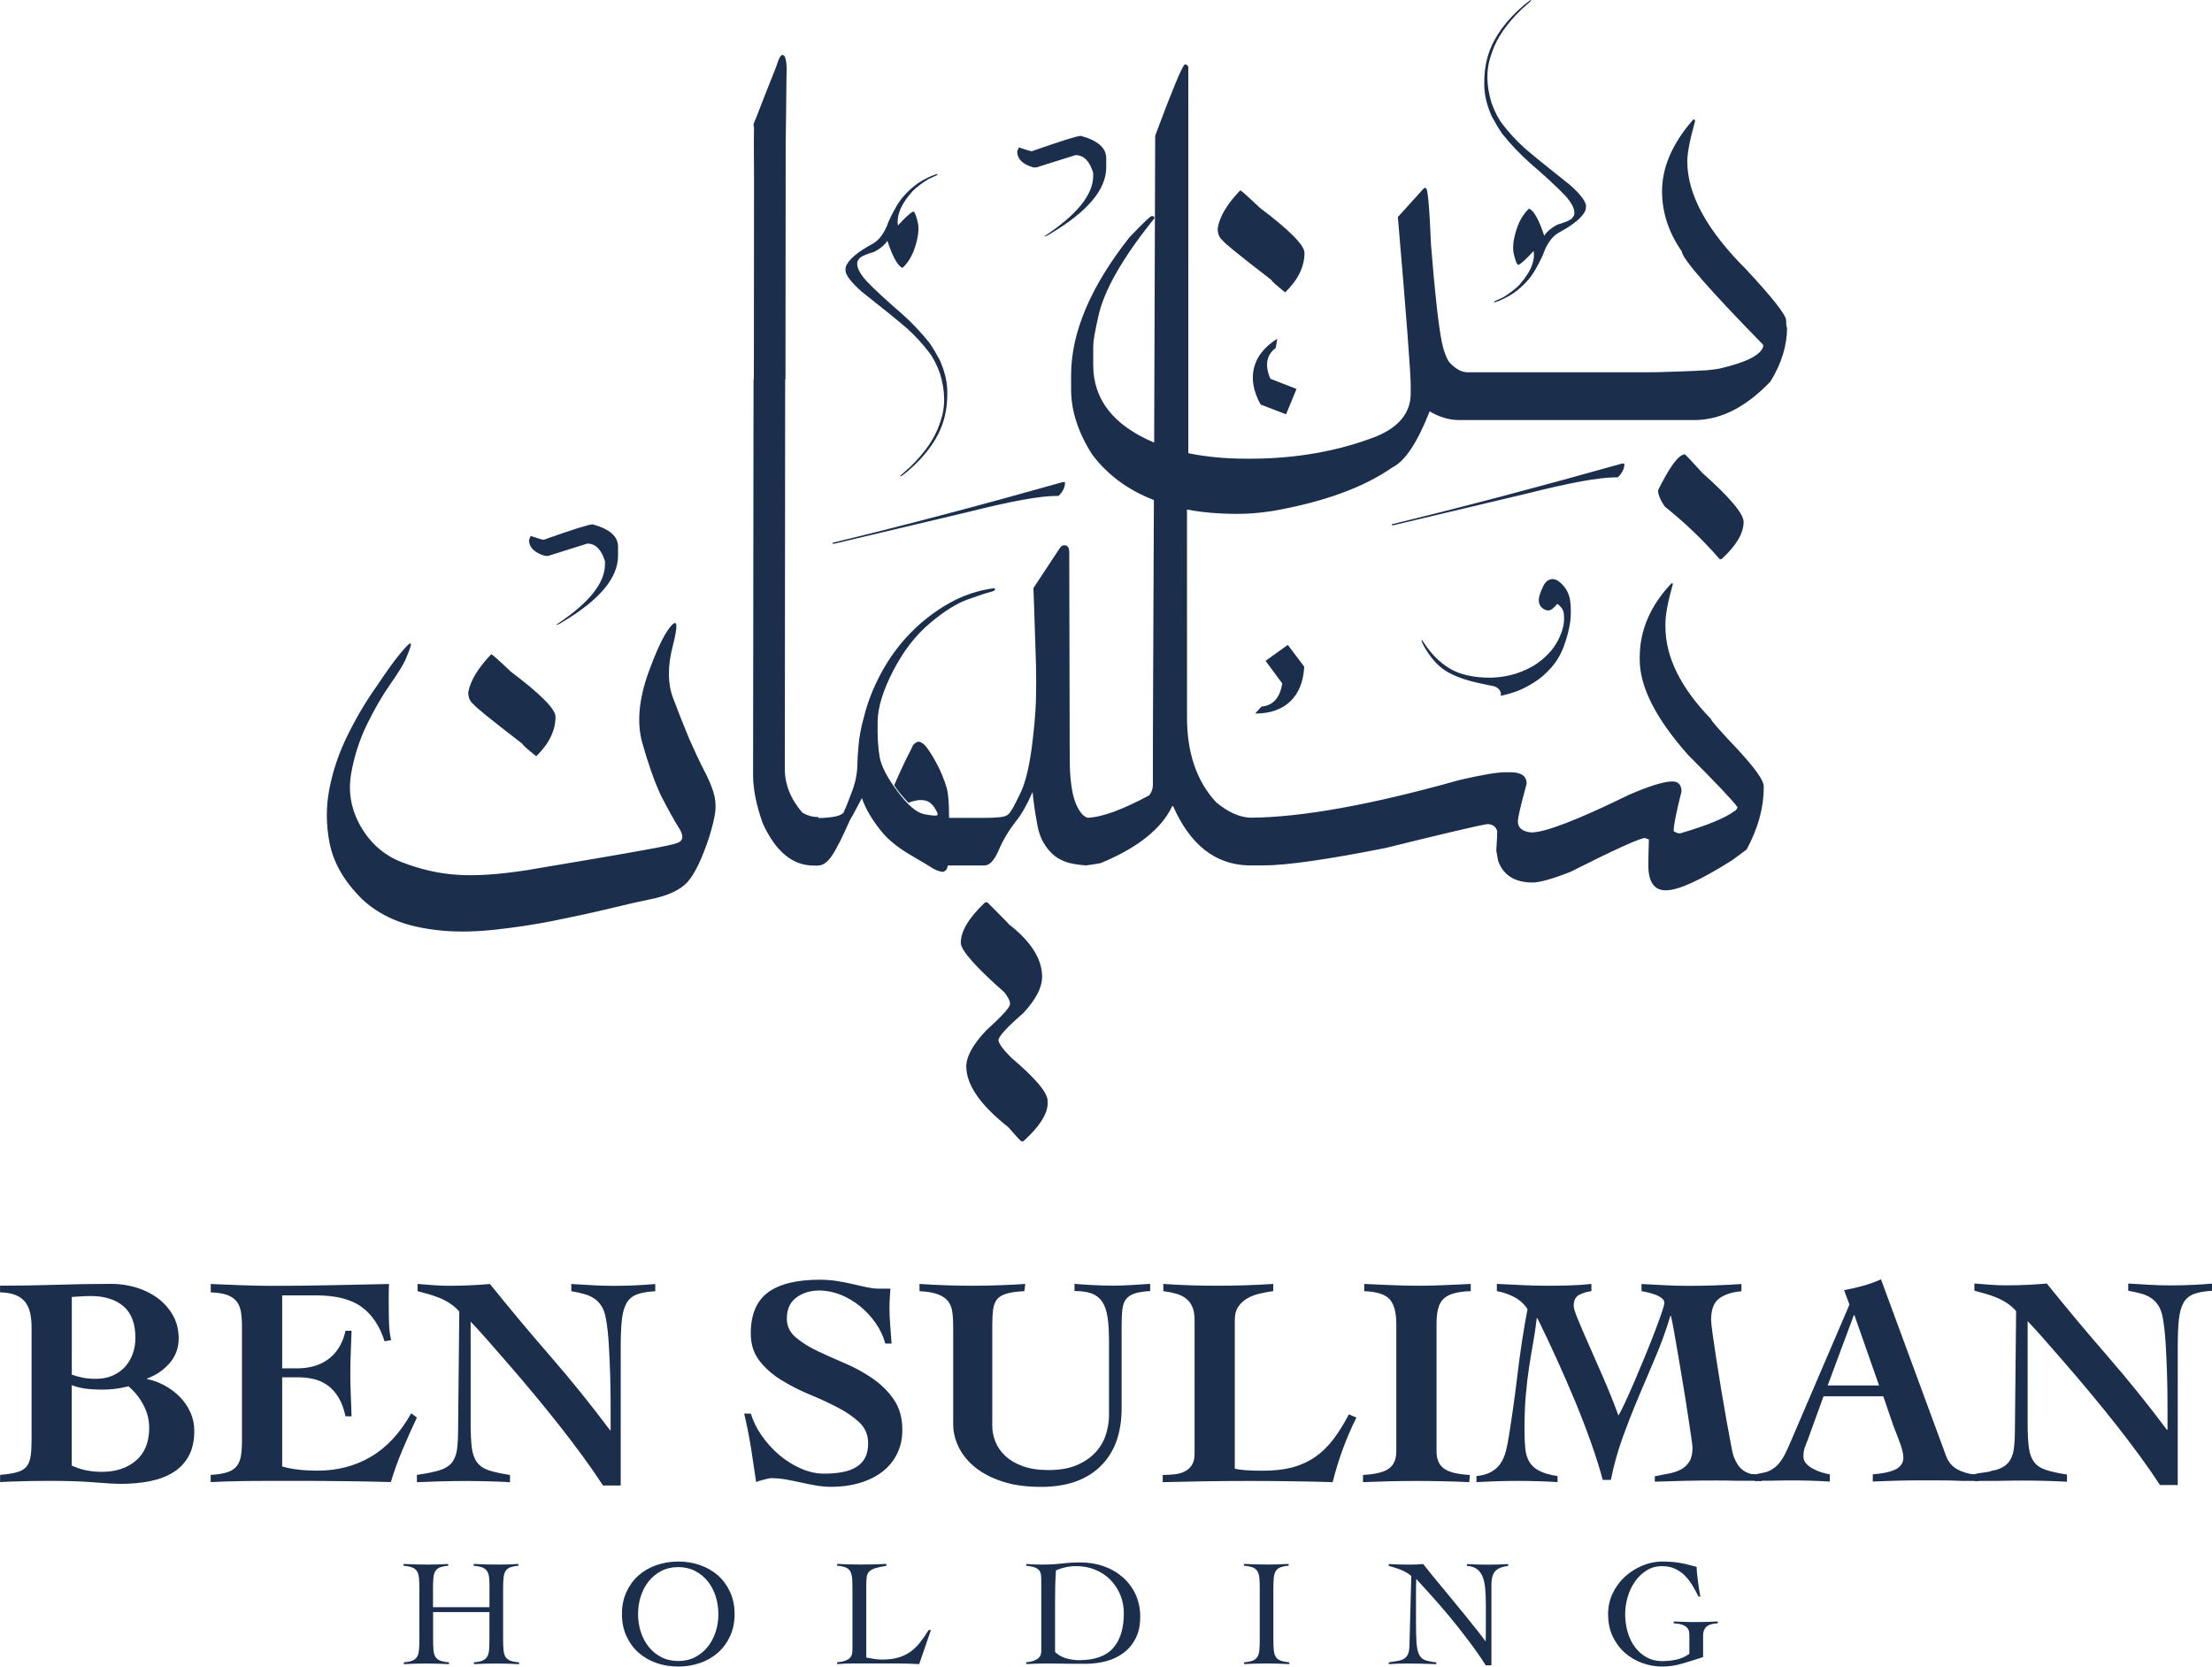 <?xml version="1.0" encoding="utf-8"?>
<!-- Generator: Adobe Illustrator 28.0.0, SVG Export Plug-In . SVG Version: 6.00 Build 0)  -->
<svg version="1.1" id="Layer_1" xmlns="http://www.w3.org/2000/svg" xmlns:xlink="http://www.w3.org/1999/xlink" x="0px" y="0px"
	 viewBox="0 0 430.13 324.06" style="enable-background:new 0 0 430.13 324.06;" xml:space="preserve">
<style type="text/css">
	.st0{clip-path:url(#SVGID_00000090265027539180007090000009662322367079051652_);fill:#1b2e4c;}
</style>
<g>
	<defs>
		<rect id="SVGID_1_" width="430.13" height="324.06"/>
	</defs>
	<clipPath id="SVGID_00000051365425146416172850000007064200224931227804_">
		<use xlink:href="#SVGID_1_"  style="overflow:visible;"/>
	</clipPath>
	<path style="clip-path:url(#SVGID_00000051365425146416172850000007064200224931227804_);fill:#1b2e4c;" d="M303.77,122.58
		c0.34-1.06,0.45-2.11,0.33-3.13c-0.04-0.52-0.2-0.95-0.48-1.28c-0.28-0.33-0.48-0.54-0.6-0.62c-0.1-0.1-0.22-0.1-0.36,0
		c-0.04,0.16-0.31,0.44-0.82,0.85c-0.5,0.4-1.06,0.4-1.69,0c-0.38-0.24-0.64-0.53-0.77-0.88c-0.13-0.34-0.18-0.68-0.15-1.01
		c0.03-0.33,0.09-0.64,0.2-0.92c0.1-0.28,0.17-0.49,0.21-0.63c0.14-0.32,0.31-0.69,0.51-1.1c0.2-0.41,0.47-0.73,0.8-0.96
		c0.33-0.23,0.72-0.33,1.16-0.29c0.44,0.04,0.95,0.34,1.54,0.9c0.94,0.93,1.5,2.02,1.67,3.3c0.17,1.27,0.18,2.64,0.02,4.08
		c-0.24,1.61-0.66,3.2-1.25,4.79c-0.59,1.59-1.42,2.98-2.49,4.19c-1.02,1.14-2.09,2.07-3.21,2.77c-1.11,0.7-2.17,1.26-3.15,1.66
		c-1.15,0.44-2.29,0.77-3.43,1c0.12-0.36,0.04-0.74-0.23-1.13c-0.27-0.39-0.68-0.65-1.22-0.77c-0.24-0.04-0.58-0.1-1.01-0.2
		c-0.43-0.09-0.89-0.18-1.37-0.29c-2.61-0.54-4.73-1.26-6.36-2.17c-1.63-0.9-3.08-2.38-4.34-4.43c-0.66-1.07-0.93-1.7-0.82-1.9
		c0-0.04,0.11,0.1,0.33,0.44c0.22,0.33,0.48,0.71,0.78,1.13c1.39,1.85,2.94,3.25,4.67,4.2c1.73,0.95,3.96,1.48,6.69,1.58
		c1.55,0.06,3.09-0.09,4.64-0.45s2.99-0.93,4.34-1.69c1.35-0.76,2.53-1.74,3.56-2.92C302.5,125.52,303.26,124.14,303.77,122.58
		 M210.18,26.42c3.28,0.9,4.93,2.34,4.93,4.33v1.79c0,4.28-3.58,8.56-10.75,12.84c-0.6,0.4-1.04,0.6-1.34,0.6
		c6.37-4.18,9.55-8.11,9.55-11.79v-0.6c-0.7-2.29-1.84-3.43-3.43-3.43l-7.61,2.39h-0.6c-2.09-0.6-3.13-1.64-3.13-3.14
		c0.2-0.4,0.3-0.65,0.3-0.75c1.49,0.5,2.34,0.75,2.54,0.75C206.29,27.42,209.48,26.42,210.18,26.42 M115.25,101.96
		c3.28,0.89,4.93,2.34,4.93,4.33v1.79c0,4.28-3.58,8.56-10.75,12.84c-0.6,0.4-1.04,0.6-1.34,0.6c6.37-4.18,9.55-8.11,9.55-11.79
		v-0.6c-0.7-2.29-1.84-3.43-3.43-3.43l-7.61,2.39h-0.6c-2.09-0.6-3.13-1.64-3.13-3.13c0.2-0.4,0.3-0.65,0.3-0.75
		c1.49,0.5,2.34,0.75,2.54,0.75C111.37,102.95,114.55,101.96,115.25,101.96 M246.09,128.5l4.33-3.1l3.19,4.24
		c-0.16,2.93-1.07,5.18-2.72,6.75c-1.65,1.57-3.92,2.36-6.81,2.36l1.2-1.35c2.27-0.2,3.62-1.71,4.06-4.51L246.09,128.5z
		 M252.11,75.63l-2.03,4.93l-4.95-1.9c-1.42-2.57-1.84-4.96-1.28-7.17c0.57-2.21,2.07-4.09,4.52-5.62l-0.3,1.79
		c-1.82,1.37-2.16,3.37-1.05,5.98L252.11,75.63z M182.3,33.88l0.01,0.11c-0.01,0.03-0.6,0.31-1.77,0.83c-1.3,0.8-2.34,1.6-3.12,2.39
		c-1.27,1.44-2.1,2.74-2.5,3.9c-0.36,1.05-0.46,1.96-0.31,2.73c1.36-1.5,2.34-2.4,2.93-2.7l0.22,0.07c0.27,0.42,0.53,1.18,0.76,2.29
		c0.21,1.28-0.02,2.9-0.7,4.88c-0.49,1.42-1.22,2.63-2.21,3.62l-0.15,0.06l-0.1-0.03c-0.88-0.48-1.82-2.22-2.81-5.21
		c-0.49,0.79-1.34,1.51-2.55,2.15c-1.28,0.37-2.16,0.72-2.63,1.05c-0.15,0.07-0.35,0.31-0.6,0.71c-0.33,0.97,0.25,2.29,1.76,3.96
		c1.51,1.58,3.79,3.69,6.84,6.32c1.88,1.67,3.65,3.54,5.33,5.61c0.65,0.94,1.33,2.07,2.03,3.37c0.88,2,1.37,3.85,1.45,5.56
		c0.11,2.52-0.18,4.78-0.86,6.76c-1.13,3.31-3.42,6.43-6.86,9.36c-0.82,0.65-1.25,0.98-1.3,0.96l-0.12-0.04l0.01-0.02
		c0.02-0.07,0.67-0.66,1.93-1.77c2.86-2.77,4.76-5.53,5.7-8.27l0.26-0.78c0.92-2.69,0.87-5.73-0.15-9.11
		c-0.65-1.79-1.37-3.18-2.17-4.18c-1.24-1.63-2.67-3.18-4.28-4.63c-1.81-1.56-4.75-3.94-8.83-7.16c-1.98-1.76-3.01-3.11-3.11-4.04
		c0.02-0.43,0.04-0.66,0.05-0.71c0.48-1.39,2.24-2.9,5.29-4.54c1.31-0.76,2.32-2.2,3.05-4.31c1.01-2.21,1.97-3.84,2.89-4.88
		c0.84-0.98,1.8-1.84,2.89-2.61c1.27-0.81,2.47-1.39,3.6-1.74L182.3,33.88z M290.54,58.76l-0.02-0.11c0.01-0.03,0.6-0.31,1.77-0.83
		c1.3-0.8,2.34-1.6,3.12-2.39c1.27-1.44,2.1-2.74,2.5-3.9c0.36-1.05,0.46-1.96,0.31-2.73c-1.36,1.5-2.34,2.4-2.93,2.7l-0.22-0.07
		c-0.27-0.42-0.52-1.18-0.76-2.29c-0.21-1.28,0.02-2.9,0.7-4.87c0.49-1.42,1.22-2.63,2.21-3.62l0.15-0.05l0.1,0.03
		c0.88,0.48,1.82,2.22,2.81,5.21c0.49-0.79,1.34-1.51,2.55-2.16c1.28-0.37,2.16-0.72,2.63-1.05c0.15-0.07,0.35-0.31,0.6-0.71
		c0.33-0.97-0.25-2.29-1.76-3.95c-1.51-1.58-3.8-3.69-6.84-6.32c-1.88-1.67-3.65-3.54-5.33-5.61c-0.65-0.95-1.33-2.07-2.04-3.38
		c-0.88-2-1.37-3.85-1.45-5.56c-0.11-2.52,0.18-4.78,0.86-6.77c1.13-3.31,3.42-6.43,6.86-9.36c0.82-0.66,1.25-0.98,1.3-0.96
		l0.12,0.04l-0.01,0.02c-0.02,0.07-0.67,0.65-1.93,1.77c-2.86,2.77-4.76,5.53-5.7,8.27l-0.26,0.78c-0.92,2.7-0.87,5.73,0.15,9.11
		c0.65,1.79,1.37,3.18,2.17,4.18c1.24,1.63,2.67,3.18,4.28,4.63c1.81,1.56,4.75,3.95,8.82,7.16c1.98,1.76,3.01,3.11,3.11,4.04
		c-0.02,0.43-0.04,0.66-0.05,0.71c-0.48,1.39-2.24,2.9-5.29,4.54c-1.31,0.76-2.32,2.2-3.05,4.31c-1.01,2.21-1.97,3.84-2.89,4.88
		c-0.84,0.97-1.8,1.84-2.89,2.6c-1.27,0.81-2.47,1.39-3.6,1.74L290.54,58.76z M315.4,90.14h0.45v0.18c0,0.83-0.42,1.67-1.25,2.5
		h-0.45c-3.16,0-8.88,1.04-17.15,3.13l-26,6.17h-0.36v-0.18C283.98,98.71,298.9,94.78,315.4,90.14 M206.64,93.75h0.45v0.18
		c0,0.84-0.42,1.67-1.25,2.5h-0.44c-3.16,0-8.88,1.04-17.15,3.13l-26,6.16h-0.36v-0.18C175.22,102.33,190.14,98.4,206.64,93.75
		 M138.71,153.98c-0.38-1.22-0.98-2.61-1.78-4.15c-0.81-1.55-1.78-3.61-2.91-6.16c-1.07-2.57-2.12-5.24-3.16-8
		c-1.04-2.77-1.06-6.12-0.04-10.05c1.01-3.92,0.94-5.27-0.23-4.02c-1.16,1.25-2.48,3.84-3.97,7.77c-2.32,5.84-2.9,10.84-1.74,15.02
		c1.17,4.16,2.38,7.59,3.63,10.27c1.37,2.67,2.54,4.79,3.52,6.34c0.99,1.55,0.85,2.53-0.4,2.94c-0.6,0.24-2.46,0.64-5.58,1.21
		c-3.12,0.57-6.45,1.15-9.96,1.75c-3.52,0.59-8.08,1.37-13.67,2.31c-5.43,0.84-9.94,1.14-13.53,0.89
		c-3.61-0.23-7.22-1.07-10.86-2.49c-3.63-1.43-6.4-4-8.31-7.69c-1.55-3.04-2.02-6.23-1.43-9.56c0.6-3.33,1.61-6.48,3.04-9.43
		c1.43-2.94,2.93-5.55,4.51-7.81c1.58-2.26,2.58-3.87,3-4.83c0.41-0.95,0.73-1.76,0.94-2.41c0.21-0.65,0.17-0.89-0.14-0.71
		c-0.3,0.18-0.95,0.87-1.97,2.1c-1.01,1.22-2.5,3.29-4.46,6.21c-2.03,2.86-3.89,6-5.58,9.42c-1.7,3.43-2.89,6.91-3.57,10.45
		c-0.69,3.54-0.67,7.09,0.04,10.63c0.71,3.54,2.53,6.87,5.45,9.97c1.61,1.79,3.67,3.27,6.16,4.47c2.5,1.19,5.51,1.99,9.03,2.41
		c3.27,0.41,6.93,0.41,10.99,0c4.05-0.42,8.02-1.01,11.93-1.79c3.9-0.78,7.52-1.57,10.85-2.37c3.33-0.81,5.9-1.39,7.69-1.75
		c3.63-0.71,6.14-1.87,7.55-3.48c1.4-1.61,2.78-4.5,4.15-8.66c0.65-2.09,1.05-3.76,1.2-5.05
		C139.23,156.45,139.1,155.2,138.71,153.98 M146.62,25.04c-0.07,2.84,0,5.69,0,8.53v6.32l-0.03,33.82h-0.06l-0.09,77.01
		c0,2.73,0.63,5.87,1.88,9.38c2.5,5.48,5.81,8.21,9.92,8.21h0.8h0h0h0h0h0h0h0h0h0.07v-0.01c0.93-0.03,1.8-0.65,2.63-1.86
		c0.86-1.25,2.04-3.58,3.53-6.97c0.36-0.59,0.73-1.26,1.12-2.01c0.39-0.75,0.79-1.5,1.21-2.27c0.71,2.08,2,4.26,3.84,6.52
		c1.31,1.61,3.19,3.12,5.63,4.55c2.45,1.43,3.93,2.32,4.47,2.68c0.54,0.29,1.09,0.49,1.66,0.58l0.02,0l0.02,0l0.02,0l0.02,0l0.02,0
		l0.02,0l0.02,0l0.02,0l0.02,0l0.02,0l0.02,0l0.02,0l0.02-0.01l0.02-0.01l0.02-0.01l0.02-0.01l0.02-0.01l0.02-0.01l0.02-0.01
		l0.02-0.01v0l0.02-0.01l0.02-0.01l0.02-0.01l0.02-0.01l0.02-0.01l0.02-0.01l0.02-0.01l0.02-0.02l0.02-0.02l0.02-0.02l0.02-0.02
		l0.02-0.02l0.02-0.02l0.02-0.02l0.02-0.02l0.02-0.02l0.02-0.02l0.02-0.02l0.02-0.02l0.02-0.02l0.02-0.02l0.02-0.02l0.02-0.03
		l0.02-0.03l0.02-0.03l0.02-0.03l0.01-0.03l0.01-0.03l0.01-0.03v0l0.01-0.03l0.01-0.03l0.01-0.03l0.01-0.03l0.01-0.04l0.01-0.04
		l0.01-0.04v0l0.01-0.04l0.01-0.04l0.01-0.04l0.01-0.04l0.01-0.04l0.01-0.04l0.01-0.04l0.01-0.04h7.1c1.02,0,1.93-0.98,2.78-2.94
		c0.83-1.97,1.99-3.9,3.48-5.81c1.01-1.25,2.05-3.1,3.12-5.54c0.18,1.9,0.49,4.08,0.95,6.52c0.44,2.45,1.56,4.42,3.34,5.9
		c0.84,0.65,1.81,1.11,2.9,1.39c0.97,0.23,2,0.39,3.09,0.45v0.03c0.07,0,0.15,0,0.24-0.01h0h0h0h0h0l0.01,0h0h0h0h0h0h0h0h0h0h0h0h0
		h0h0h0h0h0h0l0,0h0h0h0h0l0,0h0h0h0h0h0h0h0l0,0h0h0h0h0h0h0h0h0l0,0h0h0h0h0h0l0,0h0.01h0l0,0h0h0h0h0h0h0h0l0,0h0h0h0h0h0h0h0h0
		h0l0,0h0h0h0h0h0l0,0h0h0h0h0h0h0h0h0h0h0h0h0h0h0h0l0,0h0h0h0h0h0h0v-0.03c0.57-0.05,1.46-0.19,2.68-0.41
		c7.2-2.98,11.85-6.67,13.93-11.08h0.18c3.3,7.48,8.16,11.32,14.57,11.51v0.01h0.4h0.01h0.01h0.01h0.01h0.01h0.01h0.01h0.01h0.01
		h0.01h0.01h0.01h0.01h0.01h0.01h0.01h2.32c4.52,0,12.48-1.13,23.85-3.39c11.38-2.81,17.96-4.35,19.75-4.65
		c1.01,0,1.67,0.44,1.97,1.34c0,0.66-0.06,1.93-0.18,3.85l0.36,1.97c1.01,2.8,3.25,4.2,6.7,4.2c1.37,0,3.82-0.68,7.33-2.06
		c8.75-4.41,13.61-6.6,14.56-6.6c0,0.05,0.23,0.15,0.72,0.26c-0.06,2.15-0.1,3.75-0.1,4.83v0.26c0,3.22,1.14,4.83,3.4,4.83
		c2.44,0,6.76-1.97,12.95-5.89l2.77-2.06c2.21-4.11,3.31-8.1,3.31-11.97v-0.36c0-1.07-1.64-3.4-4.92-6.97
		c-3.57-3.76-5.35-5.77-5.35-6.08c-5.9-6.08-8.84-12.06-8.84-17.95v-0.63c0-1.66,0.47-4.2,1.43-7.59v-0.18h-0.27
		c-4.11,4.34-6.16,9.14-6.16,14.39v0.44c0,5.3,3.15,11.49,9.46,18.58c5.36,5.36,8.55,8.73,9.56,10.1v0.09
		c-0.23,0.42-0.41,0.62-0.54,0.62c-1.78,1.38-5.32,2.83-10.63,4.39c-0.41,0-0.83-0.15-1.25-0.45c0-1.13,0.51-3.69,1.52-7.68
		c0-1.32-0.6-1.97-1.79-1.97c-1.61,0-4.41,0.86-8.4,2.59c-10,4.89-16.34,7.33-19.02,7.33c-1.73-0.18-2.6-0.89-2.6-2.15
		c0-0.78,0.57-3.22,1.7-7.33c0-1.48-1.04-2.23-3.14-2.23h-0.98c-1.61,0-4.59,0.5-8.94,1.51c-17.14,4.82-30.68,7.26-40.65,7.33
		c-2.17-0.1-4.41-1.1-6.7-3.04c-3.74-4.05-5.63-9.53-5.63-16.44V99.08c3.01,0.57,6.29,0.84,9.83,0.84h0.18
		c1.97,0,4.14-0.18,6.52-0.54c9.95-1.73,17.75-4.55,23.41-8.49c2.45-1.19,4.86-4.83,7.25-10.9c1.9,1.12,3.81,1.69,5.71,1.69h0.98
		h0.45h10.36h0.27h10.54h0.27h10.63h0.18h12.06c5.12,0,10.06-2.5,14.83-7.51c2.15-3.51,3.22-6.99,3.22-10.45
		c-0.12-0.12-0.18-0.59-0.18-1.43c0-1.01-2.55-4.28-7.69-9.82c-7.68-7.62-11.53-14.65-11.53-21.08c0-1.67,0.52-4.29,1.52-7.87
		l-0.18-0.36l-0.27,0.18c-3.99,4.59-5.98,9.2-5.98,13.85c0,4.11,1.28,8.01,3.85,11.71c0.05,1.37,5.32,7.41,15.81,18.14v0.36
		c-0.47,1.66-3.33,3.09-8.57,4.29l-0.13,0.02l-0.13,0.02l-0.14,0.02l-0.14,0.02h0l-0.15,0.02l-0.15,0.02l-0.16,0.02l-0.16,0.02
		l-0.16,0.02l-0.17,0.02l-0.17,0.02l-0.18,0.02l-0.18,0.02l-0.18,0.02l-0.19,0.02l-0.19,0.01l-0.2,0.01l-0.2,0.01l-0.21,0.01
		l-0.21,0.01l-0.21,0.01l-0.22,0.01l-0.22,0.01l-0.23,0.01L330,72.1l-0.24,0.01l-0.24,0.01l-0.24,0.01l-0.25,0.01l-0.25,0.01
		l-0.26,0.01l-0.26,0.01l-0.27,0.01l-0.27,0.01l-0.27,0.01l-0.28,0.01h0l-0.28,0.01h0l-0.29,0.01l-0.29,0.01h0l-0.29,0.01l-0.3,0.01
		l-0.3,0.01l-0.31,0.01l-0.31,0.01l-0.32,0.01h0l-0.32,0.01h0l-0.32,0.01l-0.33,0.01l-0.33,0.01h0l-0.34,0.01h0l-0.34,0.01
		l-0.35,0.01h0l-0.35,0l-0.36,0.01l-0.36,0l-0.36,0.01h0l-0.37,0l-0.37,0h0l-0.38,0h0l-0.38,0h0l-0.39,0l-0.39,0h0l-0.39,0h0l-0.4,0
		h0h-0.18h-10.63h-0.27h-10.54h-0.27h-10.36c-1.19,0-2.38-0.65-3.58-1.96c-0.59-0.84-1.06-2.09-1.42-3.75
		c-0.66-3.22-1.38-9.59-2.14-19.12c-0.3-7.33-0.63-10.99-0.99-10.99h-0.36l-5.09,5.63c1.66,19.36,2.5,30.32,2.5,32.87v1.43
		c0,3.75-2.27,6.55-6.79,8.4c-7.44,2.86-15.61,4.29-24.48,4.29h-0.54c-4.23,0-8.03-0.36-11.44-1.07V12.99
		c-0.18-0.31-0.36-0.45-0.54-0.45h-0.18c-0.65,0.71-2.55,5.33-5.72,13.85c-0.07,25.45-0.14,44.74-0.2,59.67
		c-7.9-3.33-11.85-8.36-11.85-15.08v-3.67c0-0.95,0.33-2.86,0.98-5.72c1.07-5.06,4.71-11.43,10.9-19.12v-0.18
		c0-0.18-0.12-0.26-0.36-0.26h-0.18c-0.24,0-1.67,1.37-4.29,4.11c-7.56,9.59-11.35,18.52-11.35,26.8v2.78
		c0,4.16,1.37,8.39,4.11,12.68c3.02,3.98,7,6.92,11.99,8.83c-0.13,34.83-0.2,40.84-0.2,55.37c0,0.78-0.24,1.46-0.72,2.06
		c-5.17,2.78-9.15,4.24-11.94,4.36c-0.69-0.2-1.31-0.8-1.87-1.82c-0.57-1.04-0.97-2.28-1.2-3.71c-0.24-1.43-0.38-2.93-0.41-4.51
		c-0.02-1.58-0.04-3.02-0.04-4.33v-2.32l-0.08-35.02c0-0.71-0.24-1.14-0.71-1.25c-0.48-0.13-0.89,0.11-1.25,0.71l-5.01,7.59
		c0.12,2.86,0.21,5.34,0.26,7.46c0.06,2.11,0.12,3.95,0.18,5.5c0.06,1.54,0.1,3.3,0.1,5.27c0,2.15-0.04,3.97-0.14,5.5
		c-0.08,1.51-0.25,3.31-0.49,5.4c-0.54,4.88-1.34,8.44-2.41,10.67c-1.07,2.23-1.76,3.5-2.05,3.8c-0.31,0.54-0.95,0.85-1.93,0.94
		c-0.99,0.1-1.98,0.14-3,0.14h-6.92c-0.01-0.76-0.02-1.51-0.04-2.24c-0.06-1.42-0.18-2.56-0.36-3.39c-0.54-1.85-1.27-3.61-2.19-5.28
		c-0.93-1.66-1.66-2.77-2.2-3.3c-0.59-0.54-1.07-0.71-1.43-0.54c-0.36,0.18-0.62,0.39-0.8,0.63c-0.06,0.18-0.29,0.66-0.71,1.47
		c-0.42,0.8-0.85,1.68-1.29,2.63c-0.45,0.96-1,2.18-1.65,3.67c0.54,0.89,1.45,2.02,2.76,3.4c1.32-0.48,2.35-0.63,3.12-0.45
		c0.78,0.12,1.43,0.6,1.97,1.43c0.54,0.83,0.71,1.31,0.54,1.43c-0.18,0.18-1.02,0.11-2.54-0.18c-1.51-0.29-3.26-1.79-5.23-4.47
		c-1.97-2.62-3.11-4.83-3.44-6.61c-0.33-1.79-0.46-4.1-0.4-6.96c0.05-2.81,1.07-6.09,3.04-9.88c1.97-3.79,4.31-6.84,7.06-9.16
		c2.73-2.32,5.23-3.89,7.46-4.69c2.24-0.81,3.74-1.29,4.51-1.47c0.72-0.18,0.93-0.42,0.63-0.71c-3.17,0.41-6.11,1.4-8.84,2.95
		c-2.74,1.56-5.23,3.47-7.47,5.76c-2.23,2.29-4.12,4.87-5.67,7.73c-1.56,2.86-2.68,5.75-3.4,8.67c-0.54,1.91-0.88,3.72-1.03,5.46
		c-0.15,1.73-0.22,2.85-0.22,3.39c0,1.79-0.32,3.54-0.94,5.28c-0.63,1.72-1.21,3.19-1.75,4.38c-0.36,0.42-1.03,0.71-2.01,0.85
		c-0.96,0.15-1.91,0.22-2.9,0.22v-0.18c-1.14,0-2.18-0.29-3.13-0.89c-2.26-2.62-3.39-5.45-3.39-8.49l0.07-75.76h0.06l0.04-45.52
		c0.03-2.39,0.06-4.79,0.09-7.17c0.02-1.88,0.04-3.75,0.06-5.64c0.01-1.34,0.16-2.76-0.2-4.04c-0.04-0.16-0.08-0.3-0.17-0.44
		c-0.08-0.12-0.22-0.23-0.38-0.24c-0.06-0.01-0.14,0.01-0.2,0.05c-0.52,0.34-0.95,2.01-1.11,2.41c-0.65,1.59-1.28,3.19-1.91,4.8
		c-0.43,1.1-0.86,2.21-1.29,3.32c-0.24,0.63-0.49,1.26-0.74,1.89c-0.13,0.32-0.35,0.7-0.4,1.04c-0.04,0.27,0.1,0.33,0.08,0.6
		C146.63,24.87,146.62,24.95,146.62,25.04 M13.95,284.98c0.93,0.43,1.89,0.74,2.86,0.93c0.97,0.19,1.96,0.29,2.98,0.29
		c2.72,0,4.94-0.73,6.65-2.19c1.71-1.46,2.57-3.59,2.57-6.39c0-1.56-0.38-3.05-1.14-4.46c-0.76-1.42-1.72-2.62-2.89-3.59
		c-1.71,0.43-3.37,0.64-4.96,0.64c-1.36,0-2.52-0.07-3.47-0.2c-0.96-0.14-1.82-0.36-2.6-0.67V284.98z M40.98,286.79
		c1.32-0.08,2.38-0.24,3.18-0.5c0.8-0.25,1.41-0.64,1.84-1.17c0.43-0.53,0.71-1.2,0.85-2.01c0.14-0.82,0.2-1.81,0.2-2.98v-22.18
		c0-1.09-0.07-2.04-0.2-2.86c-0.14-0.82-0.42-1.5-0.85-2.04c-0.43-0.54-1.04-0.96-1.84-1.25c-0.8-0.29-1.86-0.46-3.18-0.5v-1.63
		c1.99,0.08,3.98,0.16,5.98,0.24c2,0.08,4,0.12,5.98,0.12c3.78,0,7.53-0.04,11.27-0.12c3.73-0.08,7.55-0.15,11.44-0.24
		c-0.04,0.7-0.06,1.4-0.06,2.1v2.04c0,1.21,0.02,2.39,0.06,3.56c0.04,1.17,0.17,2.24,0.41,3.21l-1.28,0.23
		c-0.93-2.96-2.42-5.19-4.47-6.68c-2.04-1.5-5.01-2.25-8.9-2.25h-6.54v14.19h3.04c1.01,0,2-0.13,2.98-0.38
		c0.97-0.25,1.88-0.66,2.71-1.23c0.84-0.56,1.57-1.31,2.19-2.25c0.62-0.93,1.09-2.08,1.4-3.44h1.17c-0.04,1.36-0.09,2.74-0.15,4.14
		c-0.06,1.4-0.09,2.78-0.09,4.14c0,1.4,0.03,2.79,0.09,4.18c0.06,1.38,0.11,2.77,0.15,4.17h-1.17c-0.31-1.44-0.76-2.65-1.34-3.62
		c-0.58-0.97-1.26-1.75-2.04-2.33c-0.78-0.58-1.66-1-2.66-1.26c-0.99-0.25-2.07-0.38-3.24-0.38h-3.04v17.34
		c0.93,0.27,1.97,0.48,3.12,0.61c1.15,0.14,2.42,0.2,3.82,0.2c3.81,0,7.26-0.9,10.33-2.71c3.07-1.81,5.68-4.62,7.82-8.44l1.11,0.82
		c-0.97,2.06-1.9,4.12-2.77,6.19c-0.88,2.06-1.64,4.18-2.3,6.36c-3.04-0.08-6.05-0.14-9.05-0.17c-3-0.04-6.01-0.06-9.05-0.06h-5.43
		c-1.71,0-3.3,0.01-4.76,0.03c-1.46,0.02-2.76,0.05-3.91,0.09c-1.15,0.04-2.09,0.08-2.83,0.12V286.79z M81.09,286.79
		c1.83-0.27,3.27-0.56,4.32-0.88c1.05-0.31,1.85-0.79,2.39-1.43c0.54-0.64,0.9-1.49,1.05-2.54c0.15-1.05,0.23-2.45,0.23-4.2
		l0.23-22.71c-0.51-0.58-1.08-1.09-1.72-1.52c-0.64-0.43-1.31-0.79-2.01-1.08c-0.7-0.29-1.42-0.55-2.16-0.76
		c-0.74-0.21-1.48-0.42-2.22-0.61v-1.4c1.01,0.08,2.03,0.16,3.06,0.24c1.03,0.08,2.05,0.12,3.07,0.12c2.69,0,5.33-0.12,7.94-0.35
		c3.89,4.83,7.83,9.54,11.82,14.13c3.99,4.59,7.83,9.36,11.53,14.3h0.12v-4.73c0-1.91-0.03-3.88-0.09-5.92
		c-0.06-2.04-0.15-4.03-0.26-5.95c-0.12-1.93-0.29-3.55-0.53-4.88c-0.16-1.01-0.42-1.84-0.79-2.48c-0.37-0.64-0.85-1.17-1.43-1.58
		c-0.58-0.41-1.25-0.72-2.01-0.93c-0.76-0.21-1.6-0.4-2.54-0.56v-1.4c1.36,0.08,2.73,0.16,4.11,0.24c1.38,0.08,2.75,0.12,4.11,0.12
		c2.72,0,5.43-0.12,8.11-0.35v1.4c-1.52,0.08-2.72,0.29-3.62,0.64c-0.9,0.35-1.57,0.93-2.01,1.75c-0.45,0.82-0.74,1.92-0.88,3.3
		c-0.14,1.38-0.21,3.14-0.21,5.29v26.79h-3.44c-1.17-1.79-2.49-3.7-3.97-5.72c-1.48-2.02-3.03-4.06-4.64-6.1
		c-1.62-2.04-3.25-4.06-4.9-6.04c-1.65-1.99-3.24-3.85-4.76-5.6c-1.52-1.75-2.92-3.36-4.2-4.82c-1.29-1.46-2.38-2.66-3.27-3.59
		v19.79c0,1.99,0.08,3.57,0.23,4.76c0.15,1.19,0.5,2.13,1.02,2.83c0.53,0.7,1.29,1.22,2.31,1.55c1.01,0.33,2.37,0.63,4.09,0.9v1.4
		c-1.44-0.08-2.86-0.14-4.26-0.17c-1.4-0.04-2.82-0.06-4.26-0.06c-1.63,0-3.23,0.02-4.79,0.06c-1.56,0.04-3.15,0.1-4.79,0.17V286.79
		z M172.16,261.28c-0.39-1.44-1.02-2.78-1.9-4.03c-0.88-1.25-1.89-2.34-3.04-3.27c-1.15-0.93-2.4-1.67-3.76-2.22
		c-1.36-0.54-2.75-0.82-4.15-0.82c-1.75,0-3.24,0.46-4.47,1.37c-1.23,0.92-1.84,2.29-1.84,4.11c0,1.4,0.55,2.59,1.66,3.56
		c1.11,0.97,2.5,1.86,4.17,2.66c1.67,0.8,3.47,1.61,5.4,2.42c1.93,0.82,3.73,1.8,5.4,2.95c1.67,1.15,3.07,2.52,4.17,4.12
		c1.11,1.6,1.66,3.58,1.66,5.95c0,1.67-0.33,3.19-0.99,4.55c-0.66,1.36-1.6,2.52-2.8,3.47c-1.21,0.96-2.66,1.69-4.38,2.22
		c-1.71,0.52-3.62,0.79-5.72,0.79c-0.97,0-1.95-0.09-2.92-0.26c-0.97-0.17-1.94-0.37-2.89-0.58c-0.96-0.21-1.92-0.41-2.89-0.58
		c-0.97-0.17-1.95-0.26-2.92-0.26c-0.15,0-0.36,0.03-0.61,0.09c-0.25,0.06-0.53,0.13-0.82,0.2c-0.29,0.08-0.57,0.16-0.85,0.23
		c-0.27,0.08-0.49,0.16-0.64,0.23c-0.31-2.18-0.64-4.38-0.99-6.6c-0.35-2.22-0.8-4.46-1.34-6.71H146c0.43,1.44,1.13,2.86,2.1,4.26
		c0.97,1.4,2.11,2.66,3.41,3.77c1.3,1.11,2.72,1.99,4.23,2.66c1.52,0.66,3.02,0.99,4.5,0.99c1.28,0,2.45-0.1,3.5-0.29
		c1.05-0.19,1.96-0.51,2.71-0.96c0.76-0.45,1.34-1.05,1.75-1.81c0.41-0.76,0.61-1.72,0.61-2.89c0-1.59-0.57-2.93-1.69-4
		c-1.13-1.07-2.54-2.04-4.23-2.92c-1.69-0.88-3.52-1.72-5.49-2.54c-1.97-0.82-3.79-1.75-5.49-2.8c-1.69-1.05-3.11-2.3-4.23-3.74
		c-1.13-1.44-1.69-3.21-1.69-5.31c0-3.66,1.11-6.31,3.33-7.97c2.22-1.65,5.58-2.48,10.1-2.48c1.17,0,2.29,0.09,3.39,0.26
		c1.09,0.18,2.12,0.38,3.1,0.61c0.97,0.23,1.89,0.44,2.74,0.61c0.86,0.18,1.65,0.26,2.39,0.26h2.1c-0.04,0.66-0.08,1.28-0.12,1.87
		c-0.04,0.58-0.06,1.19-0.06,1.81c0,1.13,0.05,2.3,0.15,3.5c0.1,1.21,0.18,2.37,0.26,3.5H172.16z M178.81,249.66
		c3.39,0.23,6.79,0.35,10.22,0.35c3.46,0,6.91-0.12,10.33-0.35l-0.17,1.4c-1.44,0.08-2.58,0.23-3.41,0.47
		c-0.84,0.24-1.46,0.6-1.87,1.08c-0.41,0.49-0.67,1.15-0.79,1.99c-0.12,0.84-0.17,1.92-0.17,3.24v19.38c0,1.05,0.2,2.09,0.61,3.12
		c0.41,1.03,1.05,1.95,1.93,2.77c0.88,0.82,2,1.48,3.38,1.98c1.38,0.51,3.05,0.76,4.99,0.76c2.33,0,4.27-0.36,5.81-1.08
		c1.54-0.72,2.74-1.61,3.62-2.66c0.88-1.05,1.49-2.2,1.84-3.44c0.35-1.25,0.52-2.4,0.52-3.45v-14.36c0-1.95-0.1-3.54-0.29-4.79
		c-0.2-1.25-0.55-2.24-1.05-2.98c-0.51-0.74-1.19-1.26-2.04-1.58c-0.86-0.31-1.97-0.47-3.33-0.47v-1.4c0.9,0.08,2.01,0.16,3.36,0.23
		c1.34,0.08,2.75,0.12,4.23,0.12c1.21,0,2.4-0.04,3.59-0.12c1.19-0.08,2.36-0.16,3.53-0.23v1.4c-1.28,0.08-2.29,0.23-3.01,0.47
		c-0.72,0.24-1.27,0.6-1.66,1.08c-0.39,0.49-0.63,1.15-0.73,1.99c-0.1,0.84-0.15,1.92-0.15,3.24v16c0,4.86-1.37,8.63-4.12,11.3
		c-2.74,2.67-6.59,4-11.53,4c-2.96,0-5.51-0.36-7.65-1.08c-2.14-0.72-3.91-1.66-5.31-2.83c-1.4-1.17-2.44-2.47-3.12-3.91
		c-0.68-1.44-1.02-2.88-1.02-4.32v-19.15c0-1.05-0.06-1.97-0.18-2.77c-0.12-0.8-0.39-1.48-0.82-2.04c-0.43-0.56-1.08-1.01-1.96-1.34
		c-0.88-0.33-2.07-0.54-3.59-0.61V249.66z M232.29,256.73c0-1.09-0.15-1.97-0.44-2.63c-0.29-0.66-0.7-1.2-1.23-1.61
		c-0.53-0.41-1.16-0.72-1.9-0.93c-0.74-0.21-1.58-0.38-2.51-0.5v-1.4c3.5,0.24,7.02,0.35,10.57,0.35c3.58,0,7.18-0.12,10.8-0.35v1.4
		c-0.9,0.12-1.79,0.28-2.69,0.5c-0.9,0.21-1.69,0.52-2.39,0.93c-0.7,0.41-1.27,0.94-1.72,1.61c-0.45,0.66-0.67,1.54-0.67,2.63v28.84
		c0.54,0.15,1.3,0.26,2.28,0.32c0.97,0.06,2.02,0.09,3.15,0.09c2.18,0,4.08-0.21,5.72-0.64c1.63-0.43,3.11-1.1,4.44-2.01
		c1.32-0.91,2.51-2.06,3.56-3.44c1.05-1.38,2.06-3.01,3.04-4.88l1.46,0.64c-1.01,2.02-1.9,4.08-2.66,6.16
		c-0.76,2.08-1.41,4.21-1.96,6.39c-2.68-0.08-5.38-0.14-8.08-0.17c-2.71-0.04-5.4-0.06-8.09-0.06c-2.8,0-5.61,0.02-8.43,0.06
		c-2.82,0.04-5.63,0.1-8.44,0.17v-1.4c0.78,0,1.54-0.04,2.28-0.12c0.74-0.08,1.4-0.26,1.99-0.56c0.58-0.29,1.05-0.71,1.4-1.25
		c0.35-0.55,0.52-1.28,0.52-2.22V256.73z M265.27,249.66c1.79,0.08,3.56,0.16,5.31,0.23c1.75,0.08,3.52,0.12,5.31,0.12
		c1.71,0,3.39-0.04,5.05-0.12c1.65-0.08,3.34-0.16,5.05-0.23v1.4c-1.32,0.04-2.42,0.19-3.3,0.44c-0.88,0.25-1.56,0.62-2.04,1.11
		c-0.49,0.49-0.83,1.13-1.02,1.93c-0.2,0.8-0.29,1.78-0.29,2.95v24.75c0,1.52,0.49,2.63,1.46,3.33c0.97,0.7,2.65,1.11,5.02,1.23
		l-0.12,1.4c-1.71-0.08-3.41-0.14-5.08-0.17c-1.67-0.04-3.37-0.06-5.08-0.06c-1.75,0-3.5,0.02-5.25,0.06
		c-1.75,0.04-3.5,0.1-5.25,0.17v-1.4c2.37-0.12,4.05-0.53,5.02-1.23c0.97-0.7,1.46-1.81,1.46-3.33v-24.75c0-2.3-0.44-3.92-1.31-4.87
		c-0.88-0.95-2.52-1.47-4.93-1.55V249.66z M365.39,269.4l-4.79-13.66h-0.12l-5.08,13.66H365.39z M311.68,287.84
		c-0.58-2.18-1.33-4.57-2.25-7.18c-0.92-2.61-1.95-5.29-3.09-8.06c-1.15-2.76-2.36-5.54-3.62-8.32c-1.27-2.78-2.52-5.44-3.77-7.97
		h-0.12c-0.2,1.67-0.43,3.26-0.7,4.76c-0.27,1.5-0.54,3.07-0.79,4.73c-0.25,1.66-0.47,3.47-0.64,5.43
		c-0.18,1.96-0.26,4.25-0.26,6.86c0,1.32,0.05,2.5,0.15,3.53c0.1,1.03,0.36,1.91,0.79,2.63c0.43,0.72,1.07,1.3,1.93,1.75
		c0.86,0.45,2.05,0.79,3.56,1.02v1.17c-1.29-0.08-2.56-0.14-3.83-0.17c-1.26-0.04-2.54-0.06-3.82-0.06c-1.36,0-2.71,0.02-4.06,0.06
		c-1.34,0.04-2.7,0.1-4.06,0.17v-1.17c1.17-0.12,2.13-0.39,2.89-0.82c0.76-0.43,1.36-0.98,1.81-1.66c0.45-0.68,0.79-1.47,1.02-2.37
		c0.23-0.89,0.43-1.87,0.59-2.92c0.66-4.12,1.23-8.24,1.72-12.35c0.49-4.11,1.12-8.22,1.9-12.35c-0.66-1.01-1.54-1.8-2.63-2.36
		c-1.09-0.56-2.2-0.94-3.33-1.14v-1.4c1.63,0.08,3.28,0.16,4.93,0.24c1.65,0.08,3.3,0.12,4.93,0.12c1.4,0,2.82-0.02,4.26-0.06
		c1.44-0.04,2.86-0.14,4.26-0.29v1.4c-0.9,0.12-1.69,0.36-2.39,0.73c-0.7,0.37-1.05,1.08-1.05,2.13c0,0.43,0.27,1.3,0.82,2.63
		c0.54,1.32,1.24,2.95,2.1,4.88c0.86,1.93,1.8,4.08,2.83,6.45c1.03,2.37,2.02,4.83,2.95,7.36c0.27-0.43,0.68-1.23,1.23-2.39
		c0.54-1.17,1.15-2.52,1.81-4.06c0.66-1.54,1.34-3.15,2.04-4.85c0.7-1.69,1.33-3.28,1.9-4.76c0.56-1.48,1.03-2.75,1.4-3.82
		c0.37-1.07,0.55-1.74,0.55-2.02c0-0.35-0.17-0.66-0.53-0.93c-0.35-0.27-0.77-0.5-1.25-0.67c-0.49-0.18-0.97-0.32-1.46-0.44
		c-0.49-0.12-0.89-0.19-1.2-0.23v-1.4c1.52,0.08,3.04,0.16,4.55,0.24c1.52,0.08,3.04,0.12,4.55,0.12c3.46,0,6.91-0.12,10.33-0.35
		v1.4c-1.83,0.16-3.27,0.62-4.32,1.4c-1.05,0.78-1.58,2.16-1.58,4.15c0,0.43,0.1,1.34,0.29,2.74c0.19,1.4,0.44,3.05,0.73,4.93
		c0.29,1.89,0.61,3.89,0.96,6.01c0.35,2.12,0.69,4.09,1.02,5.9c0.33,1.81,0.61,3.35,0.85,4.61c0.23,1.26,0.39,1.99,0.47,2.19
		c0.27,0.74,0.57,1.34,0.88,1.81c0.31,0.47,0.68,0.85,1.11,1.14c0.43,0.29,0.93,0.52,1.52,0.67l0.01,0l0.01,0l0.01,0l0,0l0.01,0
		l0.01,0h0l0.01,0l0.01,0l0.01,0l0,0l0.01,0l0.01,0l0,0l0.01,0l0.01,0l0.01,0h0l0.01,0l0.01,0h0l0.01,0l0.01,0l0.01,0h0l0.01,0
		l0.01,0l0.01,0l0.01,0l0.01,0l0.01,0h0l0.01,0l0.01,0l0.01,0l0,0l0.01,0l0.01,0l0,0l0.01,0l0.01,0l0.01,0l0,0l0.01,0l0.01,0l0,0
		l0.01,0l0.01,0l0.01,0h0l0.02,0.01l0,0l0.01,0l0.01,0l0.01,0l0.02,0.01l0.01,0l0,0l0.01,0l0.01,0h0l0.01,0l0.01,0l0.01,0h0l0.01,0
		l0.04,0.01l0,0l0.01,0l0.01,0l0,0l0.01,0l0.01,0l0.01,0h0l0.01,0l0.01,0l0.01,0l0.01,0l0.01,0l0.01,0l0.03,0l0.02,0l0.03,0l0.02,0
		l0.05-0.01l0.03,0l0.02,0l0.03,0l0.02,0l0.03,0l0.02,0l0.03-0.01l0.02,0l0.03,0l0.02,0l0.03-0.01l0.01,0l0.03-0.01l0.01,0
		l0.03-0.01l0.01,0l0.03-0.01l0.01,0l0.04-0.01l0.01,0l0.03-0.01l0.01,0l0.03-0.01l0.01,0l0.03-0.01l0.01,0l0.04-0.01l0.01,0
		l0.04-0.01l0.01,0l0.04-0.01l0.01,0l0.04-0.01l0.01,0l0.03-0.01l0.01,0l0.03-0.01l0.01,0l0.03-0.01l0.01,0l0.04-0.01l0.01,0
		l0.04-0.01l0.01,0l0.04-0.01l0.01,0l0.04-0.01l0.01,0l0.04-0.01l0.01,0l0.04-0.01l0.01,0l0.04-0.01l0.01,0l0.03-0.01l0.01,0
		l0.04-0.01l0.01,0l0.04-0.01l0.01,0l0.04-0.01l0.01,0l0.04-0.01l0.01,0l0.04-0.01l0.01,0l0.04-0.01l0.01,0l0.04-0.01l0.01,0
		l0.04-0.01l0.01,0l0.04-0.01l0.01,0l0.04-0.01l0.01,0l0.03-0.01l0.01,0l0.04-0.01l0,0l0.04-0.01l0,0l0.03-0.01l0,0l0.03-0.01l0,0
		l0.03-0.01l0,0l0.04-0.01l0,0l0.04-0.01l0,0l0.04-0.01l0,0l0.03-0.01l0,0l0.03-0.01l0,0l0.03-0.01l0,0l0.04-0.01l0,0l0.03-0.01h0
		l0.03-0.01l0,0l0.03-0.01l0,0l0.03-0.01h0l0.03-0.01l0.04-0.01l0.03-0.02h0l0.03-0.02l0.03-0.01l0.03-0.02
		c0.72-0.33,1.32-0.77,1.81-1.31c0.49-0.54,0.91-1.18,1.29-1.9c0.37-0.72,0.75-1.55,1.14-2.48l11.44-26.68l-1.05-2.8
		c1.24-0.23,2.47-0.51,3.68-0.85c1.21-0.33,2.37-0.75,3.5-1.26l12.67,34.38c0.47,1.25,1.28,2.15,2.45,2.71l0.05,0.02l0.01,0
		l0.04,0.02l0.02,0.01l0.03,0.01l0.03,0.01l0.02,0.01l0.04,0.02l0.01,0.01l0.04,0.02l0,0l0.05,0.02l0.01,0l0.04,0.02l0.01,0.01
		l0.03,0.01l0.02,0.01l0.02,0.01l0.03,0.01l0.02,0.01l0.04,0.02l0.01,0l0.05,0.02l0,0l0.04,0.02l0.01,0l0.04,0.01l0.02,0.01
		l0.03,0.01l0.03,0.01l0.02,0.01l0.04,0.01l0.01,0l0.05,0.02h0l0.05,0.02l0.01,0l0.04,0.01l0.02,0.01l0.03,0.01l0.02,0.01l0.02,0.01
		l0.03,0.01l0.01,0.01l0.04,0.01l0,0l0.05,0.01l0,0l0.04,0.01l0.01,0l0.04,0.01l0.02,0.01l0.02,0.01l0.03,0.01l0.02,0.01l0.04,0.01
		l0.01,0l0.05,0.01l0.05,0.01l0.01,0l0.04,0.01l0.02,0l0.03,0.01l0.03,0.01l0.02,0.01l0.04,0.01l0.01,0l0.04,0.01l0,0l0.05,0.01l0,0
		l0.04,0.01l0.01,0l0.03,0.01l0.02,0.01l0.02,0.01l0.03,0.01l0.01,0l0.04,0.01l0.01,0l0.05,0.01h0l0.04,0.01l0.01,0l0.04,0.01
		l0.02,0l0.03,0l0.03,0.01l0.02,0l0.04,0.01l0.01,0l0.05,0.01l0,0l0.05,0.01l0.01,0l0.04,0.01l0.02,0l0.03,0l0.02,0l0.02,0l0.03,0
		l0.01,0l0.04,0.01h0.01l0.05,0.01h0l0.04,0l0.01,0l0.04,0l0.02,0l0.03,0l0.03,0l0.02,0l0.04,0l0.01,0l0.05,0h0l0.03-0.01l0.05-0.01
		l0.04-0.01l0.05-0.01l0.04-0.01l0.04-0.01l0.04-0.01l0.04-0.01l0.04-0.01l0.04-0.01l0.04-0.01l0.04-0.01l0.05-0.01l0.03-0.01
		l0.05-0.01l0.03-0.01l0.05-0.01l0.03-0.01l0.05-0.01l0.03,0l0.05-0.01l0.03,0l0.05-0.01l0.02,0l0.05-0.01l0.02,0l0.06-0.01l0.02,0
		l0.06-0.01l0.02,0l0.06-0.01l0.02,0l0.06-0.01l0.01,0l0.06-0.01l0.01,0l0.06-0.01l0.01,0l0.07-0.01l0.01,0l0.07-0.01l0.01,0
		l0.07-0.01l0,0l0.07-0.01l0,0l0.07-0.01h0l0.07-0.01h0l0.07-0.01l0,0l0.06-0.01l0.01,0l0.06-0.01l0.01,0l0.06-0.01l0.01,0
		l0.06-0.01l0.01,0l0.05-0.01l0.01,0l0.05-0.01l0.01,0l0.05-0.01l0.02,0l0.05-0.01l0.02,0l0.05-0.01l0.02,0l0.05-0.01l0.02,0
		l0.04-0.01l0.02,0l0.04-0.01l0.02-0.01l0.04-0.01l0.02,0l0.04-0.01l0.03-0.01l0.04-0.01l0.03-0.01l0.03-0.01l0.03-0.01l0.03-0.01
		l0.03-0.01l0.03-0.01l0.03-0.01l0.03-0.01l0.03-0.01l0.03-0.01l0.03-0.01l0.02-0.01l0.03-0.01l0.02-0.01l0.03-0.01l0.02-0.01
		l0.04-0.01l0.02,0l0.04-0.01l0.02,0l0.04-0.01l0.02,0l0.04-0.01l0.02,0l0.04-0.01l0.01,0l0.04-0.01l0.01,0l0.04-0.01l0.01,0
		l0.04-0.01l0.01,0l0.04-0.01l0.01,0l0.04-0.01l0.01,0l0.05-0.01l0.01,0l0.05-0.01l0,0l0.05-0.01l0,0l0.05-0.01h0l0.05-0.01
		c1.05-0.31,1.85-0.79,2.39-1.43c0.54-0.64,0.89-1.49,1.05-2.54c0.15-1.05,0.23-2.45,0.23-4.2l0.23-22.71
		c-0.51-0.58-1.08-1.09-1.72-1.52c-0.64-0.43-1.31-0.79-2.01-1.08c-0.7-0.29-1.42-0.55-2.16-0.76c-0.74-0.21-1.48-0.42-2.22-0.61
		v-1.4c1.01,0.08,2.04,0.16,3.07,0.24c1.03,0.08,2.05,0.12,3.07,0.12c2.68,0,5.33-0.12,7.94-0.35c3.89,4.83,7.83,9.54,11.82,14.13
		c3.99,4.59,7.83,9.36,11.53,14.3h0.12v-4.73c0-1.91-0.03-3.88-0.09-5.92c-0.06-2.04-0.15-4.03-0.26-5.95
		c-0.12-1.93-0.29-3.55-0.52-4.88c-0.16-1.01-0.42-1.84-0.79-2.48c-0.37-0.64-0.85-1.17-1.43-1.58c-0.58-0.41-1.25-0.72-2.01-0.93
		c-0.76-0.21-1.6-0.4-2.54-0.56v-1.4c1.36,0.08,2.73,0.16,4.11,0.24c1.38,0.08,2.75,0.12,4.12,0.12c2.73,0,5.43-0.12,8.12-0.35v1.4
		c-1.52,0.08-2.73,0.29-3.62,0.64c-0.9,0.35-1.57,0.93-2.01,1.75c-0.45,0.82-0.74,1.92-0.88,3.3c-0.14,1.38-0.21,3.14-0.21,5.29
		v26.79h-3.45c-1.17-1.79-2.49-3.7-3.97-5.72c-1.48-2.02-3.03-4.06-4.64-6.1c-1.62-2.04-3.25-4.06-4.9-6.04
		c-1.65-1.99-3.24-3.85-4.76-5.6c-1.52-1.75-2.92-3.36-4.2-4.82c-1.29-1.46-2.37-2.66-3.27-3.59v19.79c0,1.99,0.08,3.57,0.23,4.76
		c0.16,1.19,0.5,2.13,1.02,2.83c0.52,0.7,1.29,1.22,2.31,1.55c1.01,0.33,2.37,0.63,4.09,0.9v1.4c-1.44-0.08-2.86-0.14-4.26-0.17
		c-1.4-0.04-2.82-0.06-4.26-0.06c-1.63,0-3.23,0.02-4.79,0.06l-0.06,0h-0.01l-0.05,0l-0.02,0h-0.04l-0.03,0h-0.03l-0.04,0l-0.02,0
		l-0.05,0h-0.01l-0.06,0l-0.06,0h-0.01l-0.05,0h-0.02l-0.04,0l-0.03,0l-0.03,0l-0.04,0l-0.02,0l-0.05,0h-0.01l-0.06,0l-0.06,0h-0.01
		l-0.05,0l-0.02,0l-0.04,0l-0.03,0l-0.03,0l-0.04,0l-0.02,0l-0.06,0l-0.06,0l-0.06,0h-0.01l-0.05,0h-0.02l-0.04,0l-0.03,0l-0.03,0
		l-0.04,0l-0.02,0l-0.05,0l-0.01,0l-0.06,0l-0.06,0l-0.01,0l-0.05,0l-0.02,0l-0.04,0l-0.03,0l-0.03,0l-0.04,0l-0.02,0l-0.05,0h-0.01
		l-0.13,0.01h-0.01l-0.05,0l-0.02,0l-0.04,0h-0.03l-0.03,0l-0.04,0l-0.02,0l-0.05,0l-0.01,0h0l-0.13,0l-0.01,0l-0.05,0l-0.02,0
		l-0.04,0l-0.03,0l-0.03,0l-0.04,0l-0.02,0l-0.05,0h-0.01l-0.13,0.01l-0.01,0l-0.05,0l-0.02,0l-0.04,0l-0.03,0l-0.03,0l-0.04,0
		l-0.02,0l-0.06,0h-0.01l-0.07,0h0l-0.06,0l-0.01,0l-0.05,0l-0.02,0l-0.04,0l-0.03,0l-0.03,0l-0.05,0h-0.02l-0.06,0h-0.01l-0.07,0h0
		l-0.06,0v0.03l-0.04,0l-0.04,0l-0.04,0l-0.04,0l-0.03,0l-0.04,0l-0.04,0l-0.04,0l-0.04,0l-0.02,0h0h0l-0.06,0l-0.08,0l-0.08,0
		l-0.08,0l-0.08,0v-0.04h-0.02l0,0l-0.03,0l-0.03,0l-0.02,0l-0.01,0h-0.03h0l-0.02,0h-0.02l-0.01,0l-0.03,0l-0.03,0h-0.01l-0.07,0
		l-0.01,0l-0.02,0l-0.02,0h-0.01l-0.03,0h-0.01l-0.02,0h-0.02l-0.01,0l-0.05,0l-0.01,0h-0.01l-0.02,0h0l-0.03,0h-0.01l-0.02,0
		l-0.06,0h-0.01l-0.02,0l-0.02,0h-0.01l-0.03,0h0l-0.03,0l-0.01,0h-0.01l-0.03,0h0l-0.03,0h-0.01l-0.02,0l-0.02,0h-0.01l-0.03,0
		h-0.01l-0.02,0h-0.02l-0.01,0l-0.03,0h0l-0.03,0l-0.02,0l-0.01,0l-0.03,0l-0.03,0l-0.01,0h-0.02l-0.03,0h0l-0.03,0h-0.01l-0.02,0
		l-0.02,0l-0.01,0l-0.03,0h-0.01l-0.02,0l-0.02,0h-0.01l-0.03,0l0,0h-0.03l-0.01,0l-0.02,0l-0.03,0h0l-0.03,0l-0.01,0l-0.02,0
		l-0.02,0h-0.01l-0.03,0h-0.01l-0.02,0l-0.02,0l-0.01,0l-0.03,0h0l-0.03,0l-0.02,0H382l-0.03,0c-0.93-0.04-1.87-0.07-2.8-0.09
		c-0.93-0.02-1.87-0.03-2.8-0.03h-2.45c-1.63,0-3.26,0.02-4.87,0.06c-1.61,0.04-3.24,0.1-4.88,0.17v-1.4
		c2.02-0.15,3.52-0.49,4.49-0.99c0.97-0.51,1.46-1.27,1.46-2.28c0-0.35-0.07-0.8-0.2-1.34c-0.14-0.54-0.31-1.1-0.53-1.66
		c-0.21-0.56-0.43-1.13-0.64-1.69c-0.21-0.56-0.4-1.04-0.56-1.43l-1.98-5.78h-11.62l-2.98,8.23c-0.2,0.55-0.4,1.07-0.61,1.58
		c-0.21,0.51-0.32,1.15-0.32,1.93c0,0.47,0.17,0.89,0.49,1.28c0.33,0.39,0.76,0.73,1.29,1.02c0.52,0.29,1.09,0.54,1.69,0.73
		c0.6,0.19,1.16,0.33,1.67,0.41v1.4c-1.25-0.08-2.5-0.14-3.77-0.17c-1.26-0.04-2.52-0.06-3.77-0.06c-1.17,0-2.33,0.02-3.5,0.06
		l-0.03,0l-0.02,0h-0.01l-0.04,0l-0.01,0h-0.03l-0.03,0h-0.01l-0.03,0h-0.01l-0.02,0l-0.03,0h0l-0.03,0l-0.02,0h-0.02l-0.04,0h0
		l-0.03,0l-0.02,0h-0.01l-0.04,0h-0.01l-0.03,0l-0.03,0h-0.01l-0.03,0h-0.01l-0.02,0l-0.03,0h0l-0.04,0h-0.02l-0.02,0l-0.04,0h0
		l-0.03,0l-0.02,0h-0.01l-0.03,0h-0.01l-0.03,0l-0.03,0l-0.01,0l-0.04,0l-0.01,0l-0.02,0l-0.03,0h0l-0.04,0h-0.02l-0.01,0l-0.04,0
		h-0.01l-0.03,0l-0.02,0h-0.01l-0.03,0h-0.01l-0.02,0l-0.03,0h0l-0.04,0l-0.01,0l-0.02,0l-0.03,0h0l-0.03,0l-0.03,0l-0.04,0h-0.01
		l-0.03,0l-0.03,0h-0.01l-0.04,0h-0.01l-0.02,0l-0.03,0l0,0l-0.03,0l-0.02,0l-0.02,0l-0.04,0h0l-0.03,0l-0.02,0l-0.05,0h-0.01
		l-0.03,0l-0.03,0h-0.01l-0.04,0l-0.01,0l-0.02,0l-0.03,0h0l-0.05,0l-0.02,0l-0.03,0h0l-0.03,0v0.08l-0.07,0l-0.07,0l-0.07,0
		l-0.07,0l-0.21-0.01l-0.07,0l-0.07,0l-0.07,0l-0.02,0l-0.02,0l-0.05,0l-0.33,0.02l-0.05,0l-0.05,0l-0.05,0v-0.06l-0.04,0l-0.01,0
		l-0.05,0h-0.01l-0.04,0l-0.03,0l-0.02,0l-0.1-0.01h-0.02l-0.03,0l-0.04,0h-0.01l-0.05,0h-0.01l-0.04,0l-0.03,0l-0.02,0l-0.05,0h0
		l-0.05,0l-0.02,0l-0.03,0l-0.04,0h-0.01l-0.05,0l-0.01,0l-0.07,0h-0.02l-0.05,0l-0.05,0l-0.02,0l-0.03,0l-0.1,0h-0.01l-0.04,0
		l-0.03,0h-0.02l-0.05,0h0l-0.05,0l-0.02,0l-0.03,0l-0.04,0l-0.01,0l-0.05,0h-0.01l-0.04,0l-0.03,0h-0.02l-0.05,0h0l-0.05,0l-0.02,0
		h-0.03l-0.04,0h-0.01l-0.05,0h-0.01l-0.04,0l-0.03,0l-0.02,0l-0.05,0h0l-0.05,0l-0.02,0l-0.02,0l-0.05,0h-0.01l-0.05,0h-0.02
		l-0.03,0l-0.04,0H339l-0.05,0h-0.01l-0.04,0l-0.03,0l-0.02,0l-0.05,0h0l-0.05,0h-0.02l-0.03,0l-0.04,0h-0.01l-0.05,0h-0.01l-0.04,0
		h-0.03l-0.02,0l-0.05,0h0l-0.05,0l-0.02,0l-0.03,0h-0.04l-0.01,0l-0.05,0h-0.01l-0.04,0h-0.03l-0.02,0l-0.05,0
		c-1.5-0.04-2.99-0.06-4.47-0.06c-1.98,0-3.96,0.02-5.92,0.06c-1.97,0.04-3.94,0.1-5.93,0.17v-1.05c0.93-0.19,1.84-0.37,2.71-0.53
		c0.88-0.15,1.66-0.42,2.36-0.79c0.7-0.37,1.25-0.88,1.66-1.55c0.41-0.66,0.61-1.58,0.61-2.74c0-0.2-0.09-0.88-0.26-2.04
		c-0.17-1.17-0.39-2.6-0.64-4.29c-0.25-1.69-0.55-3.54-0.88-5.54c-0.33-2-0.65-3.92-0.96-5.75c-0.31-1.83-0.59-3.46-0.85-4.9
		c-0.25-1.44-0.46-2.45-0.61-3.04h-0.12c-0.81,2.73-1.78,5.39-2.89,8c-1.11,2.61-2.22,5.23-3.33,7.85
		c-1.11,2.63-2.14,5.27-3.09,7.91c-0.95,2.65-1.7,5.35-2.25,8.11H311.68z M95.19,308.91c0-0.83-0.03-1.51-0.07-2.06
		c-0.05-0.54-0.18-0.98-0.39-1.32c-0.21-0.33-0.52-0.58-0.93-0.74c-0.42-0.16-0.98-0.27-1.69-0.33v-0.35
		c0.83,0.04,1.63,0.07,2.41,0.09c0.78,0.02,1.58,0.03,2.41,0.03c0.65,0,1.3-0.01,1.95-0.03c0.65-0.02,1.29-0.05,1.92-0.09v0.35
		c-0.69,0.06-1.23,0.17-1.63,0.33c-0.4,0.16-0.69,0.4-0.89,0.74c-0.2,0.34-0.32,0.78-0.37,1.32c-0.05,0.54-0.08,1.23-0.08,2.06v9.88
		c0,0.83,0.03,1.52,0.08,2.06c0.05,0.54,0.18,0.98,0.38,1.32c0.21,0.34,0.52,0.58,0.93,0.74c0.42,0.16,0.99,0.27,1.72,0.33v0.35
		c-0.75-0.04-1.5-0.07-2.25-0.09c-0.75-0.02-1.5-0.03-2.25-0.03c-0.73,0-1.45,0.01-2.16,0.03c-0.71,0.02-1.42,0.05-2.13,0.09v-0.35
		c0.71-0.06,1.26-0.17,1.66-0.33c0.39-0.16,0.69-0.4,0.9-0.74c0.21-0.33,0.34-0.77,0.39-1.32c0.05-0.54,0.07-1.23,0.07-2.06v-5.32
		H84.22v5.32c0,0.83,0.02,1.52,0.07,2.06c0.05,0.54,0.18,0.98,0.38,1.32c0.21,0.34,0.52,0.58,0.93,0.74
		c0.41,0.16,0.99,0.27,1.72,0.33v0.35c-0.75-0.04-1.5-0.07-2.25-0.09s-1.5-0.03-2.25-0.03c-0.73,0-1.45,0.01-2.16,0.03
		s-1.42,0.05-2.13,0.09v-0.35c0.71-0.06,1.26-0.17,1.66-0.33c0.39-0.16,0.7-0.4,0.9-0.74c0.21-0.33,0.33-0.77,0.38-1.32
		c0.05-0.54,0.08-1.23,0.08-2.06v-9.88c0-0.83-0.03-1.51-0.08-2.06c-0.05-0.54-0.18-0.98-0.38-1.32c-0.21-0.33-0.52-0.58-0.93-0.74
		c-0.41-0.16-0.98-0.27-1.69-0.33v-0.35c0.83,0.04,1.63,0.07,2.41,0.09c0.78,0.02,1.58,0.03,2.41,0.03c0.65,0,1.3-0.01,1.95-0.03
		c0.65-0.02,1.29-0.05,1.92-0.09v0.35c-0.69,0.06-1.23,0.17-1.63,0.33c-0.39,0.16-0.69,0.4-0.89,0.74c-0.2,0.34-0.32,0.78-0.37,1.32
		c-0.05,0.54-0.07,1.23-0.07,2.06v3.61h10.98V308.91z M124.07,313.85c0,1.2,0.18,2.36,0.53,3.46c0.36,1.11,0.87,2.08,1.54,2.91
		c0.67,0.84,1.49,1.51,2.46,2.01c0.96,0.5,2.06,0.75,3.28,0.75c1.22,0,2.32-0.25,3.28-0.75c0.97-0.5,1.79-1.17,2.46-2.01
		c0.67-0.84,1.18-1.81,1.54-2.91s0.53-2.26,0.53-3.46c0-1.2-0.18-2.36-0.53-3.46c-0.35-1.1-0.87-2.08-1.54-2.91
		c-0.67-0.84-1.49-1.51-2.46-2.01c-0.97-0.5-2.06-0.75-3.28-0.75c-1.22,0-2.32,0.25-3.28,0.75c-0.97,0.5-1.79,1.18-2.46,2.01
		c-0.67,0.84-1.18,1.81-1.54,2.91C124.25,311.49,124.07,312.65,124.07,313.85 M172.39,304.47c-0.95,0.14-1.69,0.3-2.22,0.47
		c-0.53,0.18-0.92,0.4-1.17,0.67c-0.25,0.27-0.4,0.6-0.46,1.01c-0.06,0.4-0.09,0.9-0.09,1.49v14.2c0.53,0.1,1.05,0.19,1.55,0.27
		c0.5,0.08,1.01,0.12,1.52,0.12c1.16,0,2.18-0.12,3.05-0.36c0.87-0.24,1.65-0.59,2.34-1.07c0.69-0.47,1.33-1.07,1.91-1.79
		c0.58-0.72,1.17-1.56,1.76-2.53h0.44l-2.28,6.63c-0.71-0.04-1.43-0.07-2.15-0.09c-0.72-0.02-1.43-0.03-2.15-0.03h-8.7
		c-0.49,0-0.99,0.01-1.48,0.03c-0.49,0.02-0.99,0.05-1.48,0.09v-0.35c0.65-0.06,1.17-0.16,1.55-0.3c0.38-0.14,0.69-0.31,0.9-0.52
		c0.22-0.21,0.36-0.46,0.43-0.75c0.07-0.3,0.1-0.64,0.1-1.04v-11.72c0-0.83-0.03-1.51-0.07-2.06c-0.05-0.54-0.17-0.98-0.37-1.32
		c-0.2-0.34-0.49-0.58-0.89-0.74c-0.39-0.16-0.95-0.27-1.66-0.33v-0.35c0.77,0.04,1.53,0.07,2.29,0.09
		c0.76,0.02,1.52,0.03,2.29,0.03c0.83,0,1.66-0.01,2.5-0.03c0.84-0.02,1.67-0.05,2.5-0.09V304.47z M205.15,321.22
		c0.63,0.59,1.36,1.01,2.18,1.24c0.82,0.24,1.64,0.36,2.47,0.36c3.04,0,5.25-0.78,6.64-2.34c1.39-1.56,2.09-3.82,2.09-6.77
		c0-1.28-0.23-2.48-0.69-3.6c-0.46-1.11-1.11-2.09-1.92-2.92c-0.82-0.83-1.79-1.48-2.93-1.95c-1.13-0.47-2.37-0.71-3.71-0.71
		c-1.38,0-2.69,0.28-3.94,0.83c-0.08,1.03-0.13,2.05-0.15,3.06c-0.02,1.02-0.03,2.06-0.03,3.12V321.22z M241.95,323.23
		c0.71-0.06,1.26-0.17,1.66-0.33c0.39-0.16,0.7-0.4,0.9-0.74c0.21-0.33,0.33-0.77,0.38-1.32c0.05-0.54,0.07-1.23,0.07-2.06v-9.88
		c0-0.83-0.02-1.51-0.07-2.06c-0.05-0.54-0.18-0.98-0.38-1.32s-0.52-0.58-0.93-0.74c-0.42-0.16-0.98-0.27-1.69-0.33v-0.35
		c0.83,0.04,1.63,0.07,2.41,0.09c0.78,0.02,1.58,0.03,2.41,0.03c0.65,0,1.3-0.01,1.95-0.03c0.65-0.02,1.29-0.05,1.92-0.09v0.35
		c-0.69,0.06-1.23,0.17-1.63,0.33c-0.4,0.16-0.69,0.4-0.89,0.74c-0.2,0.34-0.32,0.78-0.37,1.32c-0.05,0.54-0.08,1.23-0.08,2.06v9.88
		c0,0.83,0.03,1.52,0.08,2.06c0.05,0.54,0.18,0.98,0.38,1.32c0.21,0.34,0.52,0.58,0.93,0.74c0.41,0.16,0.99,0.27,1.71,0.33v0.35
		c-0.75-0.04-1.5-0.07-2.25-0.09c-0.75-0.02-1.5-0.03-2.25-0.03c-0.73,0-1.45,0.01-2.16,0.03c-0.71,0.02-1.42,0.05-2.13,0.09V323.23
		z M270.06,304.12c0.69,0.04,1.35,0.07,1.97,0.09c0.62,0.02,1.35,0.03,2.18,0.03c0.43,0,0.86-0.01,1.27-0.03
		c0.41-0.02,0.84-0.05,1.27-0.09c0.26,0.35,0.68,0.89,1.27,1.61c0.59,0.72,1.27,1.54,2.03,2.47c0.76,0.93,1.57,1.91,2.44,2.96
		c0.87,1.04,1.71,2.07,2.51,3.06c0.81,1,1.56,1.92,2.23,2.78c0.68,0.86,1.22,1.56,1.61,2.12h0.06c0-0.59,0.01-1.18,0.02-1.76
		c0.01-0.58,0.01-1.17,0.01-1.76v-3.43c0-1.26-0.04-2.36-0.13-3.3c-0.09-0.94-0.27-1.72-0.53-2.35c-0.27-0.63-0.64-1.11-1.12-1.45
		c-0.48-0.34-1.12-0.53-1.91-0.59v-0.35c0.69,0.04,1.39,0.07,2.09,0.09c0.7,0.02,1.4,0.03,2.09,0.03c0.63,0,1.27-0.01,1.92-0.03
		c0.65-0.02,1.29-0.05,1.93-0.09v0.35c-1.24,0.16-2.1,0.52-2.56,1.08c-0.46,0.56-0.7,1.43-0.7,2.59v15.68h-1.1
		c-1.08-1.7-2.23-3.34-3.45-4.94c-1.21-1.6-2.42-3.12-3.61-4.56c-1.2-1.44-2.35-2.78-3.46-4.01c-1.12-1.23-2.12-2.33-3-3.3
		c-0.02,0.51-0.04,1.02-0.04,1.51c-0.01,0.49-0.01,1-0.01,1.51v5.18c0,1.76,0.03,3.14,0.1,4.16c0.07,1.02,0.24,1.8,0.5,2.34
		c0.27,0.54,0.66,0.91,1.18,1.09c0.52,0.19,1.25,0.33,2.17,0.43v0.35c-1-0.04-1.98-0.07-2.93-0.09c-0.95-0.02-1.92-0.03-2.93-0.03
		c-0.57,0-1.13,0.01-1.69,0.03c-0.55,0.02-1.12,0.05-1.69,0.09v-0.35c0.67-0.1,1.26-0.19,1.76-0.28c0.5-0.09,0.92-0.24,1.24-0.44
		c0.33-0.21,0.57-0.5,0.74-0.89c0.17-0.38,0.26-0.92,0.28-1.61l0.36-13.58c-0.63-0.51-1.32-0.92-2.07-1.21
		c-0.75-0.3-1.52-0.54-2.31-0.74V304.12z M330.28,310.45c-0.37-0.75-0.77-1.48-1.2-2.19c-0.42-0.71-0.91-1.34-1.46-1.89
		c-0.55-0.55-1.19-1-1.91-1.33c-0.72-0.34-1.56-0.5-2.53-0.5c-1.12,0-2.13,0.28-3,0.83c-0.88,0.55-1.63,1.27-2.25,2.16
		c-0.62,0.89-1.1,1.88-1.42,2.99c-0.32,1.1-0.49,2.21-0.49,3.31c0,1.24,0.16,2.42,0.49,3.54c0.33,1.12,0.8,2.09,1.42,2.91
		c0.62,0.83,1.37,1.49,2.25,1.98c0.88,0.49,1.88,0.74,3,0.74c0.95,0,1.87-0.09,2.78-0.28c0.91-0.19,1.76-0.57,2.54-1.14v-3.82
		c0-1.34-1.02-2.04-3.05-2.1v-0.36c0.75,0.02,1.44,0.05,2.07,0.07c0.63,0.03,1.34,0.04,2.13,0.04c0.73,0,1.46-0.01,2.19-0.03
		c0.73-0.02,1.46-0.05,2.19-0.09v0.36c-0.41,0.02-0.8,0.07-1.15,0.15c-0.35,0.08-0.65,0.21-0.9,0.38c-0.25,0.18-0.44,0.42-0.59,0.73
		c-0.15,0.31-0.22,0.7-0.22,1.17v4.14c-1.36,0.46-2.71,0.87-4.04,1.26c-1.33,0.39-2.62,0.58-3.86,0.58c-1.32,0-2.61-0.22-3.88-0.67
		c-1.26-0.44-2.39-1.1-3.39-1.97c-0.99-0.87-1.79-1.93-2.4-3.2c-0.6-1.26-0.9-2.72-0.9-4.38c0-1.44,0.3-2.79,0.9-4.04
		c0.6-1.25,1.4-2.33,2.4-3.24c1-0.91,2.13-1.62,3.39-2.14c1.26-0.52,2.55-0.78,3.88-0.78c0.81,0,1.54,0.04,2.19,0.1
		c0.65,0.07,1.24,0.16,1.77,0.27c0.53,0.11,1.02,0.22,1.45,0.34c0.43,0.12,0.85,0.23,1.24,0.33c0,0.32,0.02,0.74,0.07,1.26
		c0.05,0.52,0.11,1.06,0.19,1.63c0.08,0.56,0.16,1.11,0.24,1.63c0.08,0.52,0.15,0.94,0.21,1.26H330.28z M199.55,323.23
		c0.65-0.06,1.17-0.17,1.55-0.33c0.39-0.16,0.68-0.34,0.89-0.55c0.21-0.21,0.34-0.43,0.4-0.67c0.06-0.24,0.09-0.47,0.09-0.71v-13.67
		c0-0.43-0.02-0.81-0.07-1.14c-0.05-0.32-0.17-0.61-0.37-0.84c-0.2-0.24-0.49-0.42-0.89-0.56c-0.39-0.14-0.93-0.24-1.6-0.3v-0.35
		c0.51,0.04,1.02,0.07,1.54,0.09c0.51,0.02,1.02,0.03,1.54,0.03c1.38,0,2.66-0.07,3.85-0.21c1.18-0.14,2.39-0.21,3.64-0.21
		c1.6,0,3.1,0.25,4.5,0.74c1.4,0.49,2.63,1.2,3.68,2.12c1.06,0.92,1.89,2.03,2.5,3.33c0.61,1.3,0.92,2.76,0.92,4.38
		c0,1.64-0.3,3.03-0.89,4.19s-1.38,2.1-2.37,2.84c-0.99,0.74-2.12,1.28-3.39,1.61c-1.27,0.33-2.6,0.5-3.98,0.5
		c-1.06,0-1.98-0.01-2.74-0.01c-0.76-0.01-1.43-0.02-2-0.02c-0.57,0-1.08-0.01-1.54-0.02c-0.45-0.01-0.89-0.01-1.3-0.01
		c-0.67,0-1.33,0.01-1.98,0.03c-0.65,0.02-1.31,0.05-1.98,0.09V323.23z M120.94,313.85c0-1.6,0.29-3.03,0.87-4.29
		c0.58-1.26,1.36-2.33,2.35-3.21c0.99-0.88,2.15-1.55,3.48-2.01c1.33-0.46,2.75-0.7,4.25-0.7c1.5,0,2.91,0.23,4.25,0.7
		c1.33,0.46,2.49,1.14,3.48,2.01c0.99,0.88,1.77,1.95,2.35,3.21c0.58,1.26,0.87,2.69,0.87,4.29c0,1.6-0.29,3.03-0.87,4.29
		c-0.58,1.26-1.36,2.33-2.35,3.21c-0.99,0.88-2.15,1.55-3.48,2.01c-1.33,0.46-2.75,0.7-4.25,0.7c-1.5,0-2.92-0.23-4.25-0.7
		c-1.33-0.46-2.49-1.13-3.48-2.01c-0.99-0.88-1.77-1.95-2.35-3.21C121.23,316.88,120.94,315.45,120.94,313.85 M13.95,267.3
		c0.66,0.23,1.37,0.43,2.13,0.58c0.76,0.16,1.61,0.23,2.54,0.23c1.21,0,2.29-0.2,3.24-0.61c0.95-0.41,1.76-0.97,2.42-1.69
		c0.66-0.72,1.17-1.57,1.52-2.54c0.35-0.97,0.53-2,0.53-3.09c0-2.8-0.78-4.86-2.33-6.19c-1.56-1.32-3.68-1.98-6.36-1.98
		c-0.62,0-1.23,0.02-1.81,0.06c-0.58,0.04-1.21,0.08-1.87,0.12V267.3z M0,286.79c1.4-0.12,2.51-0.29,3.33-0.53
		c0.82-0.23,1.43-0.6,1.84-1.11c0.41-0.51,0.67-1.18,0.79-2.02c0.12-0.83,0.18-1.91,0.18-3.24v-21.72c0-1.01-0.09-1.93-0.26-2.77
		c-0.18-0.84-0.49-1.56-0.93-2.16c-0.45-0.6-1.07-1.07-1.87-1.4c-0.8-0.33-1.82-0.51-3.07-0.55v-1.29c3.58,0,7.18-0.06,10.8-0.17
		c3.62-0.12,7.26-0.18,10.92-0.18c1.56,0,3.1,0.23,4.64,0.67c1.54,0.45,2.93,1.12,4.17,2.01c1.24,0.9,2.26,2.01,3.03,3.33
		c0.78,1.32,1.17,2.86,1.17,4.61c0,1.87-0.6,3.48-1.81,4.85c-1.21,1.36-2.65,2.33-4.32,2.92v0.12c1.17,0.23,2.31,0.65,3.42,1.26
		c1.11,0.6,2.09,1.34,2.95,2.22c0.86,0.88,1.54,1.87,2.04,2.98c0.51,1.11,0.76,2.31,0.76,3.59c0,1.95-0.36,3.58-1.08,4.9
		c-0.72,1.32-1.72,2.38-3,3.18c-1.29,0.8-2.79,1.37-4.53,1.72c-1.73,0.35-3.61,0.52-5.63,0.52c-1.25,0-2.99-0.1-5.22-0.29
		c-2.24-0.19-5.21-0.29-8.9-0.29c-1.21,0-2.27,0.01-3.18,0.03c-0.92,0.02-1.73,0.04-2.45,0.06c-0.72,0.02-1.38,0.04-1.99,0.06
		c-0.6,0.02-1.2,0.05-1.78,0.09V286.79z M331,91.93c-2.15-2.38-3.28-3.58-3.4-3.58c-1.19,0.06-2.92,2.39-5.18,6.97
		c0,0.89,0.45,1.97,1.35,3.22c3.87,3.09,7.41,6.49,10.63,10.18h0.36c2.86-2.62,4.29-5.03,4.29-7.24
		C339.04,99.88,336.36,96.7,331,91.93 M245,40.42c-2.38-2.26-3.66-3.4-3.84-3.4c-2.57,2.68-4.03,5.15-4.38,7.41
		c0,1.07,0.36,1.88,1.07,2.42c0,0.23,3.13,2.77,9.38,7.59c0,0.18,0.89,0.98,2.68,2.41c2.5-2.44,3.75-5.01,3.75-7.68
		C253.66,47.69,250.77,44.76,245,40.42 M196.65,205.67c-1.61-1.61-2.44-2.74-2.5-3.4c0-0.71,1.61-2.47,4.83-5.27
		c2.44-2.63,3.66-4.97,3.66-7.06c0-3.46-2.15-6.86-6.43-10.19c0-0.06-1.4-1.49-4.21-4.29h-0.44c-3.15,2.98-4.73,5.59-4.73,7.87
		c0,1.43,2.83,4.65,8.49,9.64c0.72,0.96,1.07,1.64,1.07,2.06v0.26c0,0.6-1.56,2.29-4.65,5.1c-2.57,2.74-3.84,5.06-3.84,6.96
		c0,3.58,2.7,7.51,8.13,11.8c1.61,1.84,2.47,2.77,2.59,2.77h0.36c2.98-2.68,4.55-5.04,4.73-7.06v-0.81
		C203.71,212.46,201.35,209.66,196.65,205.67 M99.36,130.62c-2.39-2.26-3.66-3.4-3.84-3.4c-2.57,2.68-4.06,5.15-4.47,7.41
		c0,1.07,0.39,1.88,1.16,2.42c0,0.24,3.13,2.77,9.38,7.59c0,0.18,0.89,0.98,2.68,2.41c2.5-2.44,3.75-5,3.75-7.68
		C108.02,137.88,105.13,134.97,99.36,130.62"/>
</g>
</svg>
